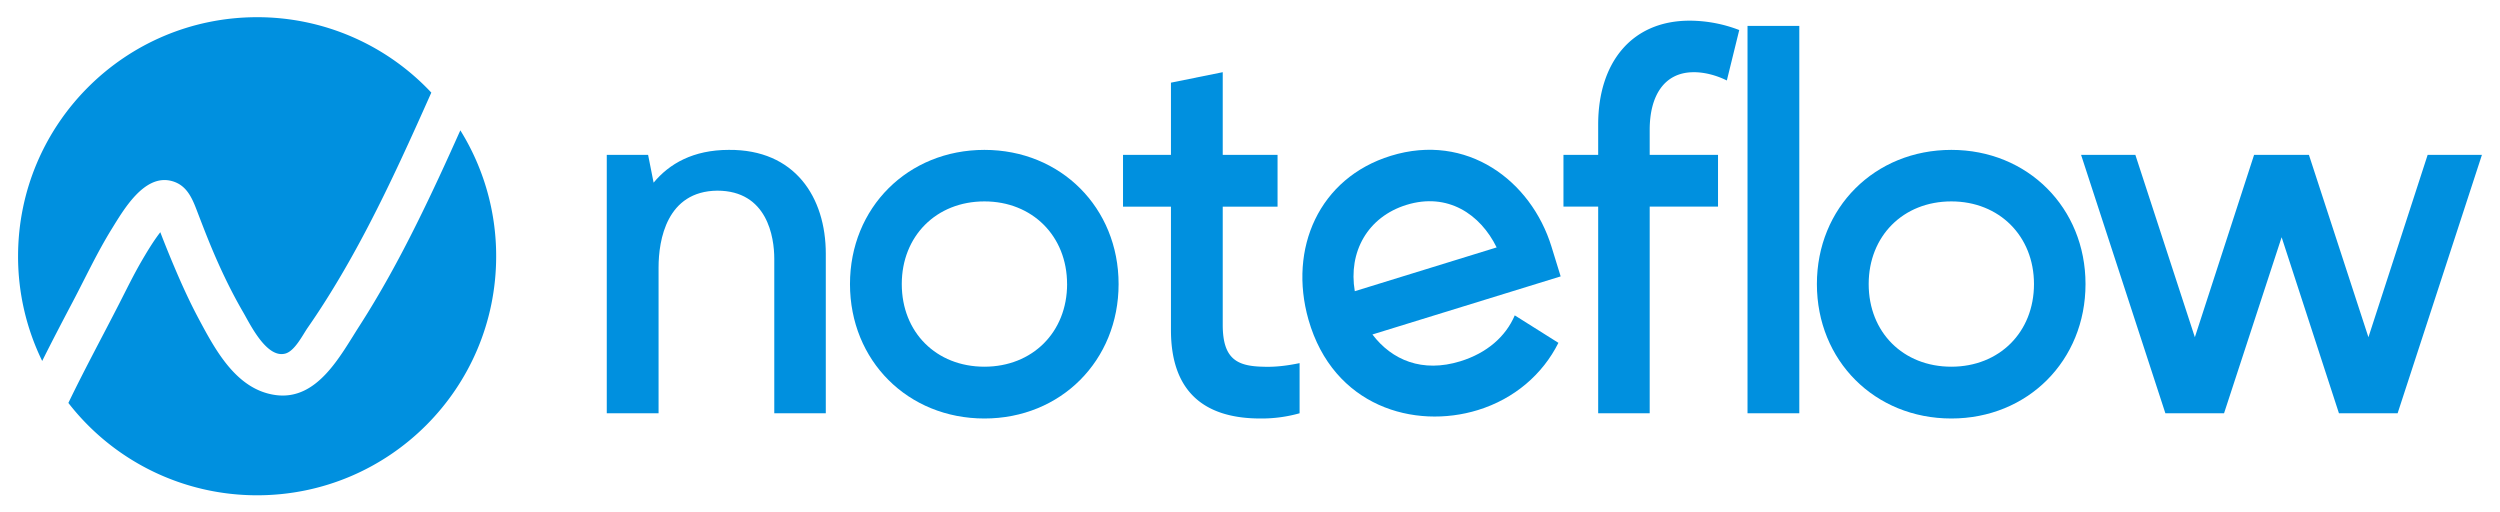 <svg viewBox="0 0 3044 624" xmlns="http://www.w3.org/2000/svg"><g fill="#0090df"><path d="m1005.49 309v194.19h-62.73v-188.19c0-26.16-8.39-82.85-69.44-82.85-61.39.66-71.45 59.71-71.45 93.59v177.45h-63.07v-314.65h50.32l6.71 33.88c19.12-23.15 48.31-39.92 91.58-39.92 80.51-.67 118.08 57.7 118.08 126.5z"/><path d="m1362 345.87c0 93.25-70.44 163.69-163.36 163.69-93.26 0-163.7-70.44-163.7-163.69 0-92.93 70.44-163.37 163.7-163.37 92.95 0 163.36 70.44 163.36 163.37zm-62.73 0c0-58.37-42.26-100.64-100.63-100.64-58.64 0-100.64 42.27-100.64 100.64 0 58.69 41.93 100.63 100.64 100.63 58.36 0 100.66-41.94 100.66-100.63z"/><path d="m1582.38 442.14v61.05a170.19 170.19 0 0 1 -47.63 6.37c-68.77 0-109-32.87-109-107.68v-150.28h-58.37v-63.06h58.37v-87.89l63.05-12.75v100.64h66.75v63.06h-66.75v143.91c0 41.59 17.44 50.32 49 51 16.41.66 31.5-1.69 44.58-4.37z"/><path d="m1900.26 336.54-229.19 70.72c23.71 31.3 60.81 46.88 107 32.64 32.37-10 55.32-30.06 66.3-55.91l53.15 33.45c-19.11 38.19-53.42 68.08-98 81.83-77.26 23.83-176.15-4.28-206.35-110.11-24.58-86.49 12.79-172.45 100.3-199.45 92.63-28.58 170.79 30.15 195.61 110.61zm-77.94-35.28c-19.89-40.56-59.71-67.24-109.72-51.81-47.44 14.64-71.1 57.4-63 105.12z"/><path d="m2008.67 158v30.53h83.19v63.07h-83.19v251.59h-62.73v-251.59h-42.27v-63.06h42.27v-36.9c0-74.81 40.25-126.47 111.37-126.47a168.7 168.7 0 0 1 60.39 11.41l-15.1 61.42c-13.42-6.7-28.52-10.39-41.59-10.06-34.56.63-52.34 28.47-52.34 70.06z"/><path d="m2127.78 503.19v-471.65h63.06v471.65z"/><path d="m2539.32 345.87c0 93.25-70.45 163.69-163.37 163.69-93.25 0-163.7-70.44-163.7-163.69 0-92.93 70.45-163.37 163.7-163.37 92.92 0 163.37 70.44 163.37 163.37zm-62.74 0c0-58.37-42.26-100.64-100.63-100.64-58.71 0-100.64 42.27-100.64 100.64 0 58.69 41.93 100.63 100.64 100.63 58.37 0 100.63-41.94 100.63-100.63z"/><path d="m3022 188.54-102.66 314.65h-71.45l-69.78-214.35-70.11 214.35h-71.45l-102.64-314.65h66.09l72.46 222.07 72.12-222.07h66.75l72.46 222.07 72.12-222.07z"/><path d="m136 278.84c14.26-23 39-66.16 71.7-58.77 18.21 4.11 25.36 18.92 31.48 34.9 5.37 14 10.71 28 16.42 41.89 11.76 28.58 25 56.69 40.56 83.43 8.33 14.33 28.56 56.7 51.44 50.16 11.45-3.27 20.9-22.51 27-31.35q13.16-18.93 25.35-38.5c17.21-27.52 33.12-55.83 48.13-84.6 27.86-53.37 52.6-108.27 77.09-163.24a290.23 290.23 0 0 0 -212.1-91.82c-160.75 0-291.07 130.31-291.07 291.06a289.86 289.86 0 0 0 29.37 127.51c12.13-24.3 24.72-48.36 37.38-72.39 15.55-29.54 29.69-59.87 47.25-88.28z"/><path d="m560.5 158.69c-17 38.09-34.4 76.06-53 113.43-21.29 42.88-44.23 84.88-70.12 125.15-23.24 36.15-51.07 90.73-101.91 83.73-47.24-6.48-72.81-54.07-93.09-92-11-20.52-20.65-41.69-29.73-63.1q-7.17-16.91-13.91-34c-1.19-3-2.36-6.1-3.54-9.16-1.47 1.89-2.9 3.8-4.31 5.78-6.53 9.22-12.4 18.92-18.09 28.67-10.11 17.35-18.86 35.38-28 53.25-20.52 40.07-42 79.58-61.55 120.17a290.55 290.55 0 0 0 229.82 112.45c160.75 0 291.06-130.31 291.06-291.06a289.63 289.63 0 0 0 -43.63-153.31z"/></g></svg>